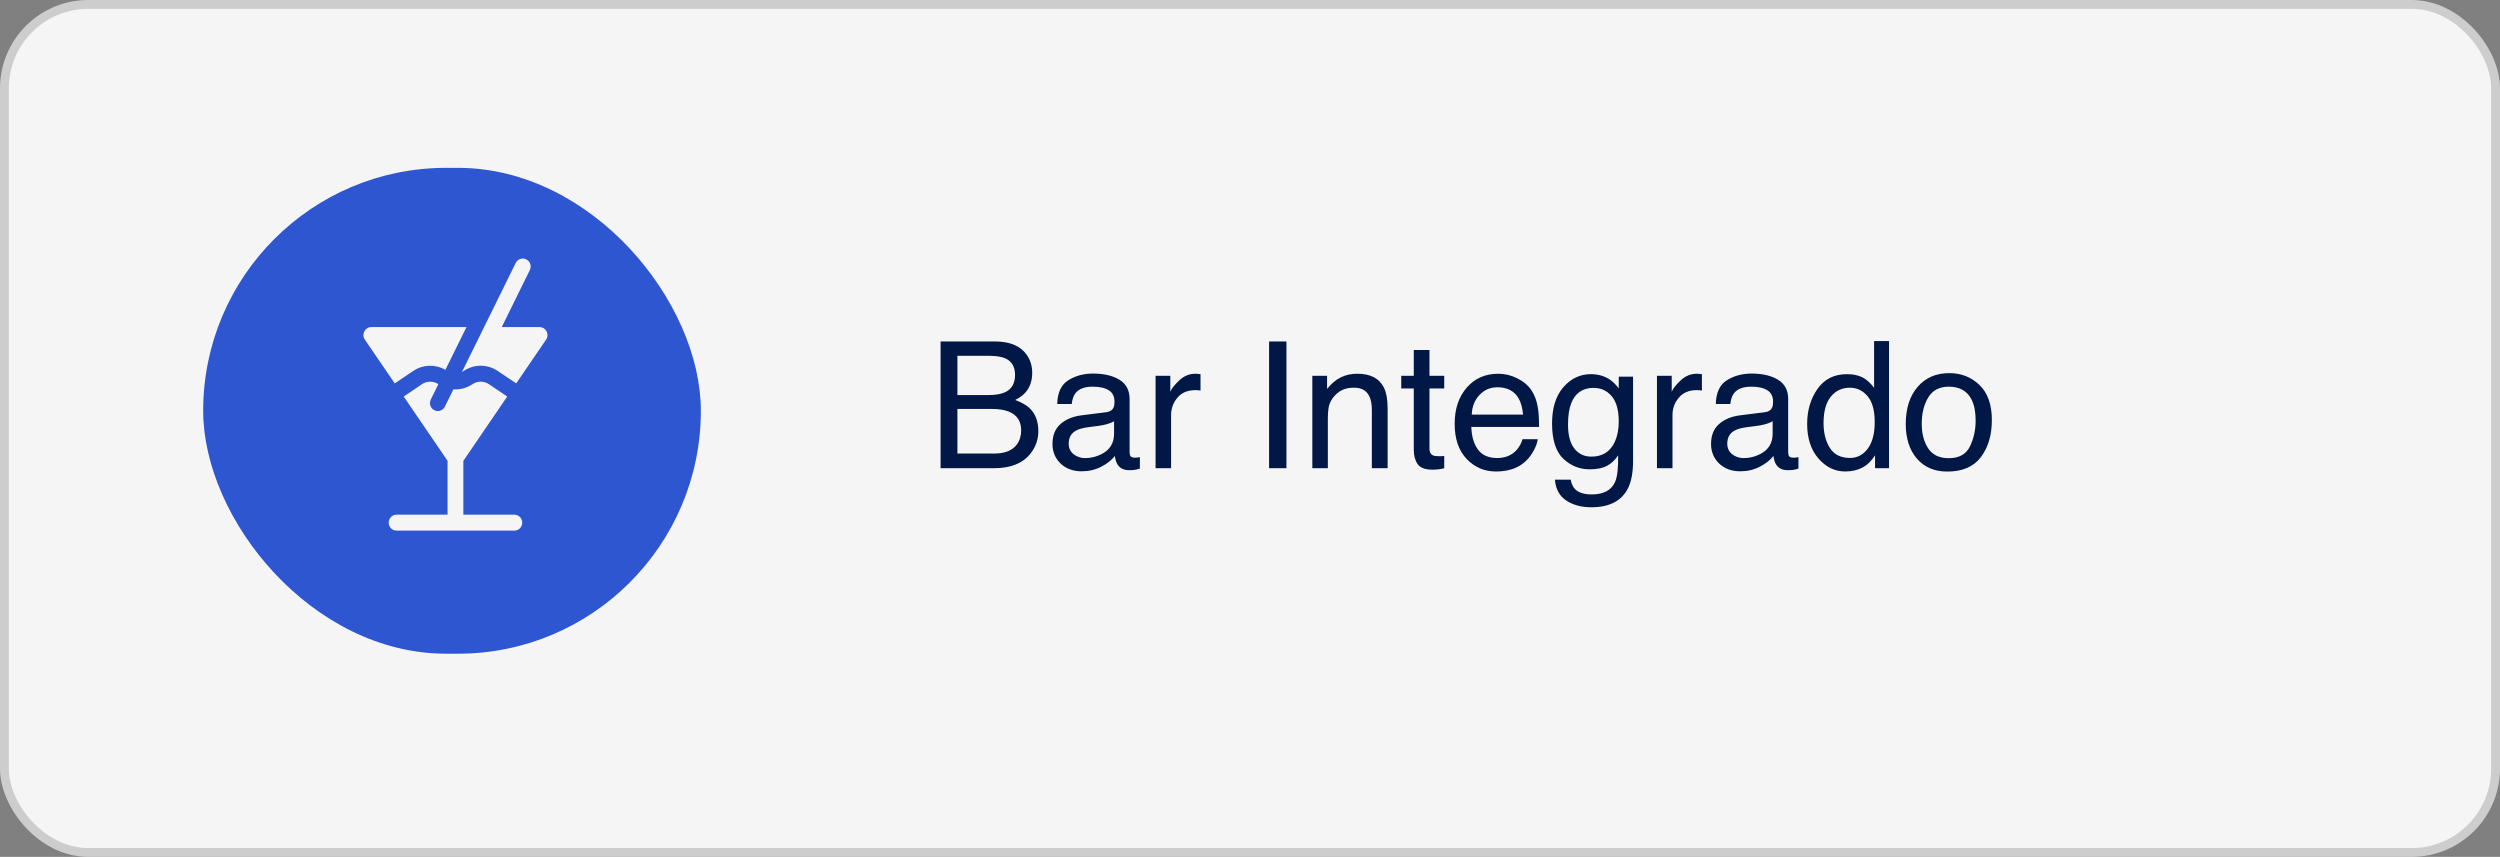 <svg width="283" height="97" viewBox="0 0 283 97" fill="none" xmlns="http://www.w3.org/2000/svg">
<rect x="0" y="0" width="283" height="97" fill="#808080" stroke="none"/>
<rect x="0.5" y="0.5" width="282" height="96" rx="9.5" fill="#F5F5F5" stroke="#CDCDCD"/>
<path d="M111.914 44.719C112.734 44.719 113.372 44.605 113.828 44.377C114.544 44.019 114.902 43.374 114.902 42.443C114.902 41.506 114.521 40.874 113.76 40.549C113.33 40.367 112.692 40.275 111.846 40.275H108.379V44.719H111.914ZM112.568 51.34C113.76 51.34 114.609 50.995 115.117 50.305C115.436 49.868 115.596 49.341 115.596 48.723C115.596 47.681 115.13 46.971 114.199 46.594C113.704 46.392 113.05 46.291 112.236 46.291H108.379V51.34H112.568ZM106.475 38.654H112.637C114.316 38.654 115.511 39.156 116.221 40.158C116.637 40.751 116.846 41.434 116.846 42.209C116.846 43.114 116.589 43.856 116.074 44.435C115.807 44.742 115.423 45.022 114.922 45.275C115.658 45.555 116.208 45.871 116.572 46.223C117.217 46.848 117.539 47.71 117.539 48.81C117.539 49.735 117.249 50.572 116.67 51.32C115.804 52.44 114.427 53 112.539 53H106.475V38.654ZM120.977 50.217C120.977 50.725 121.162 51.125 121.533 51.418C121.904 51.711 122.344 51.857 122.852 51.857C123.47 51.857 124.069 51.714 124.648 51.428C125.625 50.953 126.113 50.175 126.113 49.094V47.678C125.898 47.815 125.622 47.928 125.283 48.02C124.945 48.111 124.613 48.176 124.287 48.215L123.223 48.352C122.585 48.436 122.106 48.57 121.787 48.752C121.247 49.058 120.977 49.546 120.977 50.217ZM125.234 46.662C125.638 46.61 125.908 46.441 126.045 46.154C126.123 45.998 126.162 45.773 126.162 45.48C126.162 44.882 125.947 44.449 125.518 44.182C125.094 43.908 124.486 43.772 123.691 43.772C122.773 43.772 122.122 44.019 121.738 44.514C121.523 44.787 121.383 45.194 121.318 45.734H119.678C119.71 44.445 120.127 43.55 120.928 43.049C121.735 42.541 122.669 42.287 123.73 42.287C124.961 42.287 125.96 42.522 126.729 42.99C127.49 43.459 127.871 44.188 127.871 45.178V51.203C127.871 51.385 127.907 51.532 127.979 51.643C128.057 51.753 128.216 51.809 128.457 51.809C128.535 51.809 128.623 51.805 128.721 51.799C128.818 51.786 128.923 51.77 129.033 51.75V53.049C128.76 53.127 128.551 53.176 128.408 53.195C128.265 53.215 128.07 53.225 127.822 53.225C127.217 53.225 126.777 53.01 126.504 52.58C126.361 52.352 126.26 52.03 126.201 51.613C125.843 52.082 125.329 52.489 124.658 52.834C123.988 53.179 123.249 53.352 122.441 53.352C121.471 53.352 120.677 53.059 120.059 52.473C119.447 51.88 119.141 51.141 119.141 50.256C119.141 49.286 119.443 48.534 120.049 48C120.654 47.466 121.449 47.137 122.432 47.014L125.234 46.662ZM130.811 42.541H132.48V44.348C132.617 43.996 132.952 43.57 133.486 43.068C134.02 42.56 134.635 42.307 135.332 42.307C135.365 42.307 135.42 42.31 135.498 42.316C135.576 42.323 135.71 42.336 135.898 42.355V44.211C135.794 44.191 135.697 44.178 135.605 44.172C135.521 44.165 135.426 44.162 135.322 44.162C134.437 44.162 133.757 44.449 133.281 45.022C132.806 45.588 132.568 46.242 132.568 46.984V53H130.811V42.541ZM143.662 38.654H145.625V53H143.662V38.654ZM148.555 42.541H150.225V44.025C150.719 43.413 151.243 42.974 151.797 42.707C152.35 42.44 152.965 42.307 153.643 42.307C155.127 42.307 156.13 42.824 156.65 43.859C156.937 44.426 157.08 45.236 157.08 46.291V53H155.293V46.408C155.293 45.77 155.199 45.256 155.01 44.865C154.697 44.214 154.131 43.889 153.311 43.889C152.894 43.889 152.552 43.931 152.285 44.016C151.803 44.159 151.38 44.445 151.016 44.875C150.723 45.22 150.531 45.578 150.439 45.949C150.355 46.314 150.312 46.838 150.312 47.522V53H148.555V42.541ZM160.039 39.621H161.816V42.541H163.486V43.977H161.816V50.803C161.816 51.167 161.94 51.411 162.188 51.535C162.324 51.607 162.552 51.643 162.871 51.643C162.956 51.643 163.047 51.643 163.145 51.643C163.242 51.636 163.356 51.626 163.486 51.613V53C163.285 53.059 163.073 53.101 162.852 53.127C162.637 53.153 162.402 53.166 162.148 53.166C161.328 53.166 160.771 52.958 160.479 52.541C160.186 52.118 160.039 51.571 160.039 50.9V43.977H158.623V42.541H160.039V39.621ZM169.609 42.307C170.352 42.307 171.071 42.482 171.768 42.834C172.464 43.179 172.995 43.628 173.359 44.182C173.711 44.709 173.945 45.324 174.062 46.027C174.167 46.509 174.219 47.277 174.219 48.332H166.553C166.585 49.393 166.836 50.246 167.305 50.891C167.773 51.529 168.499 51.848 169.482 51.848C170.4 51.848 171.133 51.545 171.68 50.94C171.992 50.588 172.214 50.181 172.344 49.719H174.072C174.027 50.103 173.874 50.533 173.613 51.008C173.359 51.477 173.073 51.861 172.754 52.16C172.22 52.681 171.559 53.033 170.771 53.215C170.348 53.319 169.87 53.371 169.336 53.371C168.034 53.371 166.93 52.899 166.025 51.955C165.12 51.005 164.668 49.676 164.668 47.971C164.668 46.291 165.124 44.927 166.035 43.879C166.947 42.831 168.138 42.307 169.609 42.307ZM172.412 46.935C172.34 46.174 172.174 45.565 171.914 45.109C171.432 44.263 170.628 43.84 169.502 43.84C168.695 43.84 168.018 44.133 167.471 44.719C166.924 45.298 166.634 46.037 166.602 46.935H172.412ZM180.078 42.355C180.898 42.355 181.615 42.557 182.227 42.961C182.559 43.189 182.897 43.521 183.242 43.957V42.639H184.863V52.15C184.863 53.478 184.668 54.527 184.277 55.295C183.548 56.714 182.171 57.424 180.146 57.424C179.02 57.424 178.073 57.17 177.305 56.662C176.536 56.161 176.107 55.373 176.016 54.299H177.803C177.887 54.768 178.057 55.129 178.311 55.383C178.708 55.773 179.333 55.969 180.186 55.969C181.533 55.969 182.415 55.493 182.832 54.543C183.079 53.983 183.193 52.984 183.174 51.545C182.822 52.079 182.399 52.476 181.904 52.736C181.41 52.997 180.755 53.127 179.941 53.127C178.809 53.127 177.816 52.727 176.963 51.926C176.117 51.118 175.693 49.787 175.693 47.932C175.693 46.18 176.12 44.813 176.973 43.83C177.832 42.847 178.867 42.355 180.078 42.355ZM183.242 47.727C183.242 46.431 182.975 45.471 182.441 44.846C181.908 44.221 181.227 43.908 180.4 43.908C179.163 43.908 178.317 44.488 177.861 45.647C177.62 46.265 177.5 47.075 177.5 48.078C177.5 49.257 177.738 50.155 178.213 50.773C178.695 51.385 179.339 51.691 180.146 51.691C181.41 51.691 182.298 51.122 182.812 49.982C183.099 49.338 183.242 48.586 183.242 47.727ZM187.568 42.541H189.238V44.348C189.375 43.996 189.71 43.57 190.244 43.068C190.778 42.56 191.393 42.307 192.09 42.307C192.122 42.307 192.178 42.31 192.256 42.316C192.334 42.323 192.467 42.336 192.656 42.355V44.211C192.552 44.191 192.454 44.178 192.363 44.172C192.279 44.165 192.184 44.162 192.08 44.162C191.195 44.162 190.514 44.449 190.039 45.022C189.564 45.588 189.326 46.242 189.326 46.984V53H187.568V42.541ZM195.527 50.217C195.527 50.725 195.713 51.125 196.084 51.418C196.455 51.711 196.895 51.857 197.402 51.857C198.021 51.857 198.62 51.714 199.199 51.428C200.176 50.953 200.664 50.175 200.664 49.094V47.678C200.449 47.815 200.173 47.928 199.834 48.02C199.495 48.111 199.163 48.176 198.838 48.215L197.773 48.352C197.135 48.436 196.657 48.57 196.338 48.752C195.798 49.058 195.527 49.546 195.527 50.217ZM199.785 46.662C200.189 46.61 200.459 46.441 200.596 46.154C200.674 45.998 200.713 45.773 200.713 45.48C200.713 44.882 200.498 44.449 200.068 44.182C199.645 43.908 199.036 43.772 198.242 43.772C197.324 43.772 196.673 44.019 196.289 44.514C196.074 44.787 195.934 45.194 195.869 45.734H194.229C194.261 44.445 194.678 43.55 195.479 43.049C196.286 42.541 197.22 42.287 198.281 42.287C199.512 42.287 200.511 42.522 201.279 42.99C202.041 43.459 202.422 44.188 202.422 45.178V51.203C202.422 51.385 202.458 51.532 202.529 51.643C202.607 51.753 202.767 51.809 203.008 51.809C203.086 51.809 203.174 51.805 203.271 51.799C203.369 51.786 203.473 51.77 203.584 51.75V53.049C203.311 53.127 203.102 53.176 202.959 53.195C202.816 53.215 202.62 53.225 202.373 53.225C201.768 53.225 201.328 53.01 201.055 52.58C200.911 52.352 200.811 52.03 200.752 51.613C200.394 52.082 199.88 52.489 199.209 52.834C198.538 53.179 197.799 53.352 196.992 53.352C196.022 53.352 195.228 53.059 194.609 52.473C193.997 51.88 193.691 51.141 193.691 50.256C193.691 49.286 193.994 48.534 194.6 48C195.205 47.466 195.999 47.137 196.982 47.014L199.785 46.662ZM206.426 47.893C206.426 49.012 206.663 49.95 207.139 50.705C207.614 51.46 208.376 51.838 209.424 51.838C210.238 51.838 210.905 51.49 211.426 50.793C211.953 50.09 212.217 49.084 212.217 47.775C212.217 46.454 211.947 45.477 211.406 44.846C210.866 44.208 210.199 43.889 209.404 43.889C208.519 43.889 207.799 44.227 207.246 44.904C206.699 45.581 206.426 46.578 206.426 47.893ZM209.072 42.355C209.873 42.355 210.544 42.525 211.084 42.863C211.396 43.059 211.751 43.4 212.148 43.889V38.605H213.838V53H212.256V51.545C211.846 52.19 211.361 52.655 210.801 52.941C210.241 53.228 209.6 53.371 208.877 53.371C207.712 53.371 206.702 52.883 205.85 51.906C204.997 50.923 204.57 49.618 204.57 47.99C204.57 46.467 204.958 45.148 205.732 44.035C206.514 42.915 207.627 42.355 209.072 42.355ZM220.596 51.867C221.761 51.867 222.559 51.428 222.988 50.549C223.424 49.663 223.643 48.68 223.643 47.6C223.643 46.623 223.486 45.829 223.174 45.217C222.679 44.253 221.826 43.772 220.615 43.772C219.541 43.772 218.76 44.182 218.271 45.002C217.783 45.822 217.539 46.812 217.539 47.971C217.539 49.084 217.783 50.012 218.271 50.754C218.76 51.496 219.535 51.867 220.596 51.867ZM220.664 42.238C222.012 42.238 223.151 42.688 224.082 43.586C225.013 44.484 225.479 45.806 225.479 47.551C225.479 49.237 225.068 50.63 224.248 51.73C223.428 52.831 222.155 53.381 220.43 53.381C218.991 53.381 217.848 52.896 217.002 51.926C216.156 50.949 215.732 49.641 215.732 48C215.732 46.242 216.178 44.842 217.07 43.801C217.962 42.759 219.16 42.238 220.664 42.238Z" fill="#011745"/>
<rect x="23" y="19" width="56.337" height="55" rx="27.5" fill="#2F56D1"/>
<path d="M46.778 41.991C47.876 41.251 49.286 41.208 50.42 41.863L52.804 37.027H42.035C41.316 37.027 40.892 37.844 41.3 38.441L44.684 43.401C48.212 41.024 45.249 43.02 46.778 41.991Z" fill="#F5F5F5"/>
<path d="M58.226 58.262H52.452V52.166L57.419 44.887C54.763 43.097 55.548 43.626 55.349 43.492C54.782 43.11 54.05 43.11 53.483 43.492C52.863 43.91 52.115 44.126 51.326 44.073L50.361 46.031C50.205 46.348 49.889 46.532 49.561 46.532C48.905 46.532 48.466 45.83 48.763 45.227L49.622 43.484C49.065 43.116 48.337 43.109 47.768 43.492C47.539 43.647 48.456 43.029 45.699 44.887L50.666 52.166V58.262H44.892C44.399 58.262 43.999 58.666 43.999 59.164C43.999 59.663 44.399 60.066 44.892 60.066H58.226C58.719 60.066 59.118 59.663 59.118 59.164C59.118 58.666 58.719 58.262 58.226 58.262Z" fill="#F5F5F5"/>
<path d="M61.083 37.027H56.796L59.977 30.572C60.197 30.125 60.017 29.584 59.576 29.362C59.135 29.139 58.599 29.321 58.379 29.767C55.09 36.44 55.586 35.43 52.297 42.103C52.364 42.07 52.429 42.033 52.492 41.991C53.661 41.203 55.171 41.203 56.34 41.991C57.91 43.048 54.913 41.03 58.433 43.401L61.818 38.442C62.226 37.844 61.801 37.027 61.083 37.027Z" fill="#F5F5F5"/>
</svg>
